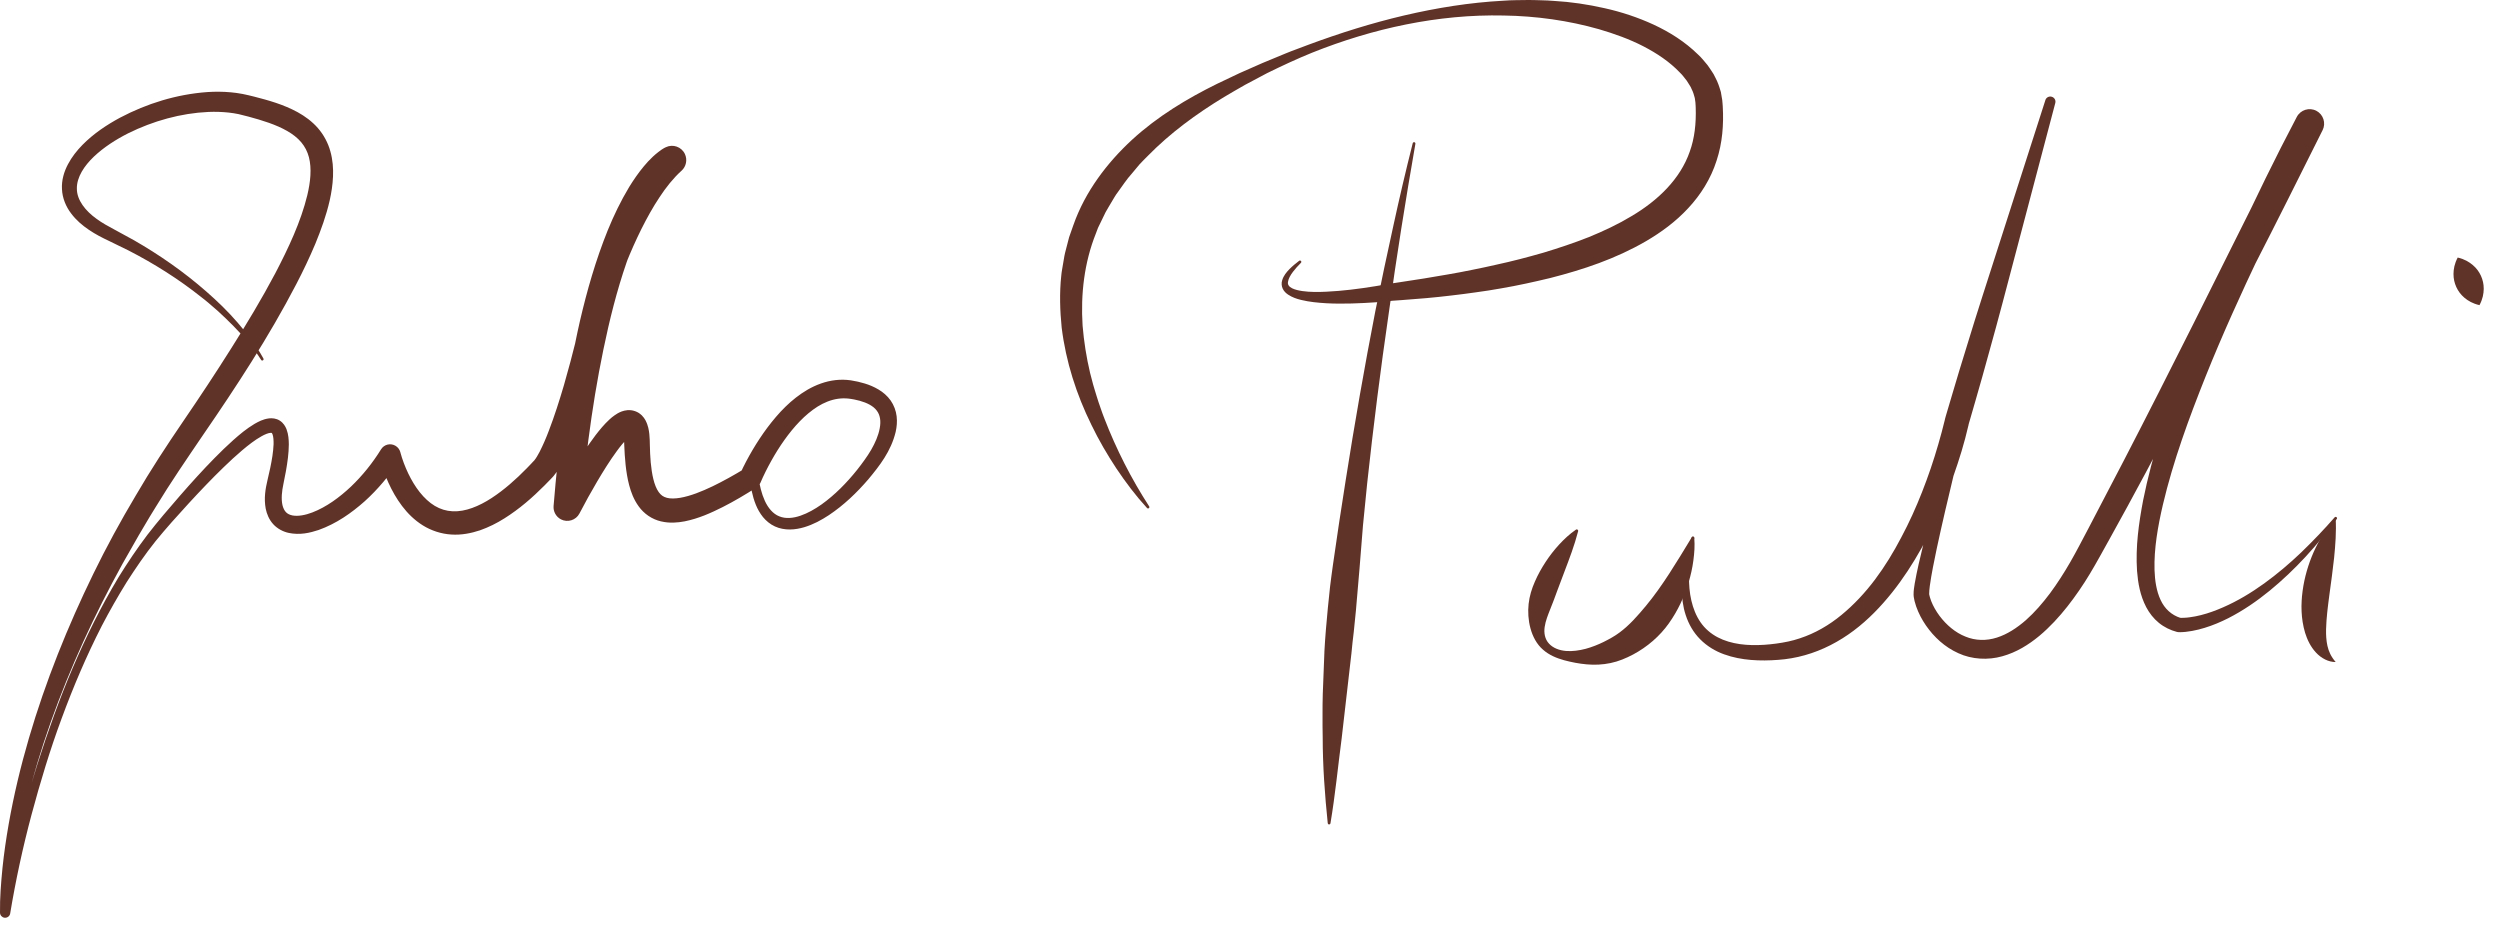 <?xml version="1.0" encoding="UTF-8" standalone="no"?> <svg xmlns="http://www.w3.org/2000/svg" xmlns:xlink="http://www.w3.org/1999/xlink" xmlns:serif="http://www.serif.com/" width="100%" height="100%" viewBox="0 0 63 24" xml:space="preserve" style="fill-rule:evenodd;clip-rule:evenodd;stroke-linejoin:round;stroke-miterlimit:2;"><path d="M6.579,9.067c-0.193,-0.307 -0.436,-0.586 -0.691,-0.846c-0.127,-0.131 -0.261,-0.256 -0.394,-0.38c-0.139,-0.119 -0.274,-0.242 -0.419,-0.352c-0.572,-0.455 -1.191,-0.846 -1.84,-1.179l-0.491,-0.24c-0.168,-0.079 -0.344,-0.169 -0.506,-0.28c-0.163,-0.11 -0.319,-0.242 -0.446,-0.412c-0.128,-0.167 -0.22,-0.382 -0.23,-0.609c-0.014,-0.227 0.053,-0.445 0.151,-0.63c0.098,-0.186 0.226,-0.346 0.365,-0.488c0.28,-0.284 0.606,-0.501 0.944,-0.684c0.681,-0.359 1.424,-0.59 2.203,-0.647c0.195,-0.013 0.393,-0.012 0.591,0.006c0.1,0.008 0.199,0.024 0.299,0.042c0.103,0.021 0.192,0.042 0.283,0.065c0.365,0.094 0.739,0.196 1.103,0.394c0.181,0.1 0.359,0.229 0.508,0.398c0.148,0.169 0.259,0.377 0.317,0.591c0.06,0.214 0.075,0.43 0.066,0.636c-0.009,0.206 -0.04,0.405 -0.083,0.597c-0.087,0.384 -0.219,0.744 -0.363,1.096c-0.147,0.349 -0.309,0.689 -0.482,1.021c-0.692,1.329 -1.505,2.571 -2.344,3.791c-0.412,0.607 -0.825,1.207 -1.204,1.833c-0.098,0.154 -0.19,0.312 -0.283,0.469c-0.093,0.158 -0.187,0.314 -0.275,0.474l-0.271,0.476l-0.26,0.482c-0.682,1.292 -1.269,2.636 -1.725,4.025c-0.227,0.695 -0.42,1.401 -0.569,2.116c-0.075,0.358 -0.139,0.717 -0.187,1.079c-0.049,0.359 -0.084,0.729 -0.086,1.082l-0.257,-0.017c0.154,-0.847 0.36,-1.674 0.581,-2.5c0.225,-0.825 0.484,-1.64 0.776,-2.444c0.291,-0.804 0.625,-1.593 1.009,-2.36c0.192,-0.383 0.399,-0.759 0.62,-1.128c0.226,-0.365 0.465,-0.723 0.726,-1.067c0.265,-0.343 0.543,-0.666 0.824,-0.989c0.281,-0.322 0.568,-0.64 0.87,-0.947c0.152,-0.154 0.306,-0.305 0.469,-0.45c0.164,-0.145 0.332,-0.287 0.534,-0.408c0.103,-0.058 0.21,-0.119 0.367,-0.14c0.077,-0.009 0.182,-0.002 0.273,0.057c0.091,0.058 0.14,0.144 0.168,0.214c0.054,0.145 0.056,0.266 0.059,0.385c-0.001,0.118 -0.01,0.231 -0.023,0.342c-0.027,0.221 -0.067,0.435 -0.112,0.647c-0.042,0.194 -0.06,0.387 -0.025,0.542c0.04,0.157 0.114,0.231 0.252,0.259c0.14,0.027 0.325,-0.008 0.499,-0.075c0.354,-0.136 0.685,-0.378 0.975,-0.652c0.291,-0.278 0.546,-0.596 0.758,-0.939c0.078,-0.126 0.242,-0.165 0.368,-0.087c0.06,0.037 0.101,0.095 0.118,0.158l0.003,0.012c0.021,0.079 0.052,0.176 0.085,0.263c0.034,0.089 0.071,0.177 0.112,0.263c0.082,0.17 0.178,0.331 0.29,0.472c0.112,0.14 0.239,0.261 0.379,0.344c0.139,0.083 0.29,0.129 0.449,0.136c0.32,0.016 0.666,-0.128 0.981,-0.333c0.316,-0.206 0.612,-0.468 0.889,-0.752c0.035,-0.035 0.069,-0.071 0.103,-0.107l0.051,-0.055l0.033,-0.034l0.008,-0.01c0.016,-0.02 0.04,-0.054 0.061,-0.09c0.023,-0.037 0.045,-0.075 0.066,-0.117c0.084,-0.166 0.163,-0.346 0.233,-0.533c0.143,-0.371 0.265,-0.758 0.38,-1.147c0.226,-0.781 0.417,-1.578 0.595,-2.377c0.002,-0.008 0.004,-0.016 0.007,-0.024c0.099,-0.323 0.208,-0.626 0.328,-0.934c0.12,-0.307 0.25,-0.609 0.395,-0.908c0.144,-0.298 0.303,-0.593 0.487,-0.879c0.185,-0.286 0.395,-0.564 0.666,-0.815l0.392,0.595c0.014,-0.007 0.009,-0.004 0.009,-0.004l-0.004,0.003c-0.004,0.002 -0.009,0.005 -0.016,0.01c-0.011,0.008 -0.025,0.018 -0.038,0.029c-0.027,0.022 -0.056,0.047 -0.084,0.074c-0.057,0.055 -0.114,0.116 -0.168,0.182c-0.109,0.132 -0.21,0.279 -0.305,0.433c-0.186,0.31 -0.347,0.645 -0.488,0.992c-0.279,0.695 -0.489,1.428 -0.661,2.172c-0.17,0.744 -0.309,1.499 -0.42,2.26c-0.111,0.76 -0.197,1.526 -0.267,2.295l-0.652,-0.188c0.308,-0.572 0.621,-1.121 1.022,-1.657c0.104,-0.134 0.21,-0.266 0.353,-0.398c0.037,-0.034 0.076,-0.067 0.124,-0.1c0.046,-0.033 0.1,-0.068 0.179,-0.098c0.018,-0.007 0.041,-0.014 0.066,-0.02c0.022,-0.006 0.049,-0.01 0.079,-0.013c0.055,-0.005 0.127,0.001 0.194,0.025c0.034,0.011 0.065,0.028 0.095,0.046c0.028,0.018 0.051,0.039 0.075,0.06c0.019,0.02 0.036,0.041 0.053,0.062c0.014,0.02 0.025,0.039 0.037,0.058c0.039,0.074 0.06,0.139 0.073,0.194c0.013,0.057 0.021,0.107 0.026,0.156c0.011,0.096 0.011,0.194 0.013,0.265c0.003,0.152 0.009,0.303 0.022,0.449c0.014,0.147 0.034,0.289 0.066,0.42c0.031,0.129 0.077,0.247 0.134,0.327c0.057,0.08 0.116,0.121 0.205,0.146c0.089,0.025 0.211,0.022 0.34,0c0.261,-0.046 0.541,-0.159 0.811,-0.288c0.272,-0.131 0.54,-0.282 0.805,-0.442l-0.11,0.129c0.098,-0.217 0.201,-0.408 0.316,-0.605c0.115,-0.194 0.239,-0.383 0.375,-0.565c0.273,-0.362 0.592,-0.709 1.013,-0.955c0.211,-0.12 0.45,-0.212 0.705,-0.24c0.126,-0.014 0.256,-0.012 0.382,0.006c0.123,0.019 0.234,0.044 0.352,0.08c0.116,0.035 0.233,0.084 0.346,0.151c0.113,0.067 0.222,0.158 0.306,0.277c0.083,0.118 0.135,0.26 0.151,0.397c0.017,0.138 0.003,0.27 -0.024,0.393c-0.117,0.489 -0.408,0.858 -0.69,1.197c-0.291,0.338 -0.615,0.65 -0.994,0.903c-0.189,0.124 -0.393,0.236 -0.622,0.304c-0.114,0.034 -0.235,0.056 -0.361,0.057c-0.125,0 -0.257,-0.021 -0.376,-0.077c-0.119,-0.054 -0.221,-0.139 -0.301,-0.236c-0.078,-0.097 -0.137,-0.203 -0.181,-0.312c-0.088,-0.218 -0.128,-0.443 -0.151,-0.665l0,-0.006c-0.002,-0.012 0,-0.025 0.004,-0.036c0.087,-0.27 0.195,-0.522 0.33,-0.767c0.132,-0.244 0.295,-0.475 0.496,-0.673c0.107,-0.098 0.212,-0.179 0.317,-0.265c0.106,-0.085 0.211,-0.172 0.324,-0.253c0.112,-0.081 0.236,-0.155 0.37,-0.198c0.134,-0.046 0.271,-0.068 0.408,-0.081c0.018,-0.002 0.035,0.011 0.037,0.03c0.002,0.018 -0.011,0.035 -0.029,0.037c-0.133,0.021 -0.264,0.049 -0.385,0.097c-0.122,0.047 -0.231,0.12 -0.335,0.203c-0.104,0.083 -0.203,0.174 -0.305,0.265c-0.1,0.091 -0.206,0.181 -0.296,0.271c-0.178,0.191 -0.323,0.415 -0.439,0.653c-0.118,0.236 -0.213,0.49 -0.282,0.739l0.003,-0.042c0.03,0.207 0.078,0.412 0.16,0.592c0.082,0.18 0.206,0.331 0.366,0.393c0.159,0.066 0.351,0.047 0.534,-0.017c0.184,-0.063 0.362,-0.165 0.53,-0.283c0.335,-0.24 0.632,-0.542 0.894,-0.869c0.128,-0.163 0.257,-0.336 0.356,-0.507c0.1,-0.174 0.182,-0.359 0.215,-0.538c0.017,-0.089 0.022,-0.175 0.009,-0.252c-0.012,-0.077 -0.04,-0.143 -0.084,-0.2c-0.085,-0.116 -0.248,-0.197 -0.429,-0.247c-0.046,-0.013 -0.093,-0.023 -0.141,-0.033c-0.047,-0.007 -0.1,-0.018 -0.142,-0.022c-0.088,-0.009 -0.177,-0.008 -0.265,0.005c-0.176,0.025 -0.348,0.095 -0.51,0.195c-0.322,0.203 -0.6,0.509 -0.838,0.842c-0.119,0.167 -0.229,0.343 -0.33,0.524c-0.1,0.179 -0.197,0.372 -0.273,0.551c-0.023,0.055 -0.062,0.099 -0.109,0.128l-0.001,0.001c-0.272,0.173 -0.549,0.339 -0.843,0.488c-0.294,0.147 -0.599,0.287 -0.959,0.36c-0.18,0.034 -0.381,0.052 -0.599,0c-0.108,-0.025 -0.218,-0.073 -0.315,-0.139c-0.097,-0.066 -0.18,-0.149 -0.243,-0.237c-0.129,-0.177 -0.194,-0.361 -0.241,-0.535c-0.046,-0.175 -0.072,-0.346 -0.09,-0.513c-0.018,-0.167 -0.027,-0.331 -0.034,-0.494c-0.002,-0.087 -0.004,-0.147 -0.012,-0.208c-0.005,-0.056 -0.025,-0.112 -0.023,-0.104c0.001,0.004 0.003,0.005 0.006,0.009c0.003,0.006 0.008,0.011 0.014,0.017c0.009,0.009 0.018,0.016 0.029,0.023c0.013,0.01 0.027,0.015 0.042,0.021c0.03,0.012 0.062,0.012 0.078,0.011c0.01,-0.001 0.018,-0.003 0.021,-0.003c0.005,-0.001 0.009,-0.003 0.009,-0.002c0.005,-0.002 -0.009,0.004 -0.026,0.018c-0.017,0.012 -0.038,0.03 -0.059,0.05c-0.087,0.083 -0.18,0.197 -0.266,0.315c-0.175,0.238 -0.337,0.499 -0.494,0.764c-0.156,0.264 -0.308,0.539 -0.448,0.809c-0.088,0.169 -0.297,0.235 -0.466,0.148c-0.128,-0.067 -0.197,-0.202 -0.186,-0.336c0.064,-0.78 0.144,-1.56 0.25,-2.337c0.107,-0.778 0.238,-1.555 0.414,-2.325c0.179,-0.77 0.398,-1.535 0.699,-2.282c0.152,-0.373 0.328,-0.74 0.542,-1.096c0.11,-0.177 0.228,-0.351 0.367,-0.518c0.069,-0.084 0.145,-0.166 0.229,-0.245c0.042,-0.039 0.086,-0.078 0.136,-0.116c0.024,-0.02 0.049,-0.039 0.078,-0.058c0.014,-0.009 0.03,-0.019 0.046,-0.029l0.027,-0.016c0.011,-0.006 0.016,-0.009 0.042,-0.021c0.179,-0.085 0.394,-0.009 0.479,0.171c0.069,0.147 0.031,0.317 -0.083,0.421l-0.004,0.003c-0.203,0.184 -0.389,0.417 -0.554,0.669c-0.167,0.251 -0.316,0.521 -0.455,0.798c-0.138,0.278 -0.265,0.564 -0.382,0.854c-0.117,0.288 -0.228,0.589 -0.32,0.877l0.006,-0.023c-0.19,0.807 -0.392,1.612 -0.633,2.412c-0.123,0.4 -0.254,0.798 -0.411,1.195c-0.077,0.198 -0.165,0.396 -0.27,0.596c-0.026,0.049 -0.055,0.1 -0.087,0.151c-0.033,0.052 -0.067,0.104 -0.116,0.163c-0.011,0.014 -0.032,0.035 -0.044,0.048c0.003,-0.004 -0.013,0.013 -0.02,0.021l-0.056,0.057c-0.037,0.039 -0.073,0.077 -0.112,0.115c-0.301,0.302 -0.628,0.588 -1.007,0.826c-0.188,0.119 -0.394,0.223 -0.616,0.301c-0.223,0.074 -0.468,0.123 -0.721,0.106c-0.253,-0.015 -0.507,-0.098 -0.718,-0.23c-0.213,-0.132 -0.385,-0.305 -0.525,-0.49c-0.14,-0.185 -0.251,-0.383 -0.343,-0.586c-0.046,-0.102 -0.087,-0.205 -0.123,-0.31c-0.037,-0.106 -0.068,-0.205 -0.097,-0.326l0.488,0.083c-0.245,0.375 -0.534,0.721 -0.868,1.023c-0.337,0.298 -0.712,0.562 -1.16,0.722c-0.224,0.074 -0.473,0.132 -0.754,0.073c-0.138,-0.03 -0.284,-0.104 -0.389,-0.22c-0.106,-0.116 -0.162,-0.258 -0.189,-0.389c-0.049,-0.264 -0.007,-0.504 0.045,-0.723c0.049,-0.204 0.094,-0.407 0.124,-0.608c0.015,-0.1 0.025,-0.2 0.029,-0.295c0.002,-0.093 -0.004,-0.189 -0.025,-0.245c-0.01,-0.028 -0.02,-0.037 -0.02,-0.037c0.002,-0.001 -0.006,-0.006 -0.034,-0.004c-0.055,0.003 -0.144,0.04 -0.225,0.086c-0.167,0.093 -0.331,0.222 -0.489,0.355c-0.158,0.134 -0.312,0.277 -0.463,0.423c-0.303,0.293 -0.595,0.6 -0.882,0.912c-0.287,0.313 -0.572,0.629 -0.836,0.954c-0.263,0.328 -0.5,0.677 -0.728,1.032c-0.222,0.359 -0.432,0.727 -0.627,1.102c-0.386,0.754 -0.718,1.535 -1.011,2.331c-0.295,0.796 -0.54,1.61 -0.76,2.429c-0.219,0.82 -0.399,1.653 -0.537,2.485l0,0.003c-0.012,0.07 -0.078,0.117 -0.149,0.106c-0.062,-0.011 -0.107,-0.064 -0.108,-0.126c-0.005,-0.384 0.026,-0.75 0.062,-1.123c0.038,-0.37 0.092,-0.739 0.156,-1.105c0.129,-0.733 0.302,-1.457 0.511,-2.171c0.418,-1.427 0.974,-2.812 1.627,-4.149c0.326,-0.669 0.683,-1.322 1.063,-1.961c0.374,-0.642 0.783,-1.267 1.2,-1.878c0.414,-0.606 0.819,-1.217 1.209,-1.837c0.391,-0.618 0.768,-1.244 1.107,-1.885c0.334,-0.64 0.646,-1.301 0.809,-1.972c0.079,-0.332 0.115,-0.671 0.041,-0.956c-0.037,-0.142 -0.102,-0.268 -0.194,-0.378c-0.093,-0.11 -0.215,-0.205 -0.356,-0.285c-0.281,-0.161 -0.622,-0.266 -0.969,-0.36c-0.087,-0.024 -0.177,-0.047 -0.254,-0.064c-0.081,-0.016 -0.164,-0.03 -0.248,-0.039c-0.168,-0.018 -0.34,-0.023 -0.513,-0.016c-0.693,0.031 -1.395,0.227 -2.025,0.54c-0.313,0.159 -0.611,0.351 -0.858,0.584c-0.243,0.231 -0.438,0.521 -0.431,0.81c-0.001,0.288 0.218,0.561 0.495,0.759c0.139,0.103 0.29,0.185 0.451,0.271l0.491,0.268c0.647,0.371 1.261,0.8 1.821,1.29c0.281,0.245 0.549,0.504 0.792,0.786c0.243,0.282 0.471,0.576 0.651,0.906c0.009,0.016 0.003,0.037 -0.013,0.046c-0.016,0.009 -0.036,0.004 -0.045,-0.011l-0.002,-0.003Z" style="fill:#603329;fill-rule:nonzero;"></path><path d="M28.905,12.802c-0.285,-0.31 -0.538,-0.647 -0.773,-0.998c-0.232,-0.352 -0.446,-0.718 -0.63,-1.101c-0.375,-0.761 -0.642,-1.587 -0.748,-2.449c-0.043,-0.432 -0.057,-0.87 -0.01,-1.308c0.009,-0.109 0.034,-0.217 0.05,-0.326c0.017,-0.108 0.035,-0.217 0.065,-0.323l0.083,-0.32c0.035,-0.105 0.074,-0.208 0.11,-0.312c0.295,-0.837 0.844,-1.56 1.478,-2.145c0.64,-0.587 1.381,-1.033 2.137,-1.406l0.57,-0.271l0.576,-0.254l0.582,-0.241c0.193,-0.081 0.393,-0.147 0.587,-0.224c0.786,-0.291 1.587,-0.543 2.405,-0.735c0.817,-0.191 1.652,-0.326 2.498,-0.371c0.212,-0.017 0.424,-0.014 0.637,-0.018c0.106,-0.001 0.212,0.005 0.319,0.007c0.106,0.003 0.213,0.007 0.319,0.016c0.427,0.024 0.853,0.088 1.274,0.183c0.422,0.094 0.837,0.23 1.238,0.415c0.4,0.186 0.785,0.426 1.12,0.754c0.087,0.078 0.161,0.175 0.238,0.266c0.036,0.048 0.069,0.101 0.104,0.152c0.016,0.026 0.034,0.051 0.05,0.078l0.043,0.085c0.061,0.11 0.102,0.236 0.139,0.363c0.012,0.066 0.024,0.133 0.034,0.199c0.008,0.063 0.009,0.113 0.014,0.171c0.025,0.445 -0.008,0.915 -0.157,1.362c-0.142,0.449 -0.4,0.86 -0.714,1.195c-0.314,0.34 -0.681,0.608 -1.062,0.831c-0.767,0.446 -1.59,0.719 -2.414,0.929c-0.414,0.1 -0.828,0.191 -1.244,0.262c-0.208,0.039 -0.417,0.069 -0.626,0.098c-0.208,0.032 -0.417,0.055 -0.626,0.081c-0.418,0.051 -0.836,0.086 -1.255,0.116l-0.157,0.011l-0.071,0.005l-0.076,0.008c-0.106,0.011 -0.211,0.021 -0.317,0.029c-0.21,0.015 -0.421,0.026 -0.633,0.032c-0.212,0.005 -0.424,0.006 -0.637,-0.006c-0.213,-0.013 -0.428,-0.032 -0.643,-0.085c-0.108,-0.027 -0.217,-0.063 -0.321,-0.132c-0.052,-0.035 -0.104,-0.081 -0.136,-0.149c-0.033,-0.067 -0.034,-0.146 -0.016,-0.207c0.036,-0.126 0.112,-0.211 0.187,-0.289c0.076,-0.077 0.159,-0.144 0.243,-0.208c0.015,-0.011 0.036,-0.008 0.048,0.007c0.01,0.014 0.008,0.033 -0.004,0.045c-0.073,0.073 -0.143,0.149 -0.203,0.229c-0.059,0.079 -0.111,0.168 -0.122,0.247c-0.032,0.15 0.18,0.209 0.368,0.236c0.193,0.027 0.398,0.025 0.6,0.015c0.204,-0.01 0.408,-0.027 0.612,-0.051c0.204,-0.024 0.407,-0.053 0.61,-0.086l0.304,-0.051l0.078,-0.015l0.084,-0.012l0.154,-0.023c0.41,-0.059 0.818,-0.127 1.224,-0.198c0.203,-0.037 0.407,-0.071 0.608,-0.115c0.202,-0.04 0.404,-0.083 0.604,-0.129c0.401,-0.086 0.797,-0.191 1.189,-0.303c0.39,-0.118 0.775,-0.246 1.148,-0.394c0.372,-0.152 0.733,-0.322 1.068,-0.524c0.672,-0.396 1.233,-0.939 1.472,-1.627c0.124,-0.342 0.163,-0.717 0.151,-1.102c-0.003,-0.047 -0.003,-0.101 -0.008,-0.141c-0.006,-0.036 -0.011,-0.073 -0.015,-0.109c-0.021,-0.073 -0.039,-0.148 -0.078,-0.221l-0.025,-0.056c-0.01,-0.019 -0.023,-0.036 -0.033,-0.054c-0.024,-0.036 -0.044,-0.073 -0.069,-0.109c-0.056,-0.068 -0.105,-0.141 -0.173,-0.204c-0.251,-0.265 -0.576,-0.484 -0.924,-0.663c-0.348,-0.179 -0.725,-0.314 -1.11,-0.427c-0.772,-0.22 -1.586,-0.334 -2.405,-0.346c-1.643,-0.037 -3.296,0.323 -4.83,0.938c-0.384,0.156 -0.759,0.331 -1.131,0.514l-0.548,0.291c-0.18,0.1 -0.358,0.207 -0.536,0.311c-0.703,0.426 -1.362,0.911 -1.922,1.483c-0.069,0.072 -0.143,0.14 -0.209,0.214l-0.191,0.229c-0.134,0.147 -0.24,0.314 -0.357,0.473c-0.061,0.078 -0.106,0.165 -0.158,0.249c-0.049,0.085 -0.102,0.168 -0.149,0.254l-0.128,0.264c-0.021,0.044 -0.044,0.088 -0.064,0.132l-0.052,0.138c-0.292,0.728 -0.387,1.527 -0.336,2.323c0.033,0.398 0.095,0.796 0.188,1.19l0.077,0.294c0.026,0.098 0.06,0.194 0.088,0.292c0.028,0.098 0.063,0.194 0.096,0.29c0.033,0.097 0.067,0.194 0.105,0.288c0.295,0.763 0.672,1.505 1.123,2.201l0.001,0.001c0.01,0.016 0.006,0.037 -0.01,0.048c-0.014,0.009 -0.033,0.006 -0.044,-0.006" style="fill:#603329;fill-rule:nonzero;"></path><path d="M35.668,3.623c-0.247,1.419 -0.475,2.841 -0.671,4.267c-0.208,1.424 -0.388,2.851 -0.543,4.28l-0.107,1.072l-0.086,1.074l-0.092,1.073l-0.054,0.535c-0.021,0.178 -0.043,0.356 -0.058,0.535l-0.246,2.14c-0.094,0.714 -0.162,1.429 -0.283,2.147l-0.001,0.002c-0.003,0.018 -0.021,0.031 -0.039,0.028c-0.016,-0.003 -0.027,-0.016 -0.029,-0.031c-0.074,-0.721 -0.127,-1.447 -0.127,-2.171c-0.003,-0.181 -0.006,-0.362 -0.004,-0.544c0,-0.181 0,-0.362 0.006,-0.543l0.042,-1.085c0.019,-0.361 0.052,-0.721 0.086,-1.082l0.056,-0.539c0.02,-0.18 0.048,-0.359 0.071,-0.538l0.157,-1.073l0.166,-1.071c0.224,-1.428 0.473,-2.85 0.748,-4.266c0.143,-0.708 0.291,-1.414 0.447,-2.118c0.153,-0.705 0.317,-1.407 0.494,-2.107c0.005,-0.018 0.024,-0.029 0.042,-0.024c0.017,0.004 0.028,0.022 0.025,0.039" style="fill:#603329;fill-rule:nonzero;"></path><path d="M42.695,13.564c-0.055,0.205 -0.091,0.418 -0.113,0.629c-0.02,0.212 -0.027,0.424 -0.008,0.632c0.036,0.414 0.178,0.82 0.473,1.072c0.291,0.255 0.696,0.35 1.101,0.359c0.203,0.005 0.409,-0.01 0.615,-0.038c0.207,-0.028 0.4,-0.067 0.592,-0.132c0.382,-0.125 0.736,-0.33 1.05,-0.589c0.314,-0.258 0.596,-0.561 0.845,-0.892c0.249,-0.332 0.467,-0.69 0.661,-1.061c0.198,-0.37 0.372,-0.755 0.526,-1.148c0.155,-0.393 0.291,-0.794 0.408,-1.2c0.058,-0.203 0.115,-0.407 0.163,-0.609l0.008,-0.038l0.008,-0.028l0.003,-0.01l0.005,-0.019l0.023,-0.078l0.046,-0.155l0.092,-0.311c0.12,-0.415 0.249,-0.828 0.376,-1.241c0.126,-0.414 0.255,-0.827 0.387,-1.238l1.586,-4.941l0.001,-0.005c0.022,-0.069 0.096,-0.106 0.164,-0.084c0.068,0.021 0.106,0.093 0.085,0.161c-0.743,2.474 -1.437,4.964 -2.084,7.465c-0.163,0.624 -0.317,1.251 -0.469,1.879c-0.151,0.627 -0.299,1.255 -0.434,1.884c-0.065,0.314 -0.132,0.631 -0.174,0.939c-0.005,0.037 -0.01,0.076 -0.012,0.111c-0.004,0.035 -0.005,0.073 -0.004,0.091c0.001,0.003 0.001,0.005 0.001,0.009l0.005,0.023c0.003,0.015 0.008,0.031 0.012,0.047c0.009,0.032 0.019,0.064 0.032,0.097c0.051,0.13 0.124,0.257 0.21,0.373c0.173,0.231 0.4,0.424 0.654,0.524c0.253,0.105 0.529,0.109 0.79,0.026c0.263,-0.083 0.51,-0.245 0.734,-0.441c0.223,-0.198 0.424,-0.431 0.609,-0.678c0.184,-0.249 0.352,-0.512 0.509,-0.784c0.156,-0.27 0.303,-0.559 0.454,-0.843c0.6,-1.141 1.194,-2.287 1.778,-3.438c0.585,-1.151 1.164,-2.305 1.738,-3.461l1.732,-3.465l0.649,0.337c-0.542,1 -1.059,2.027 -1.551,3.059c-0.491,1.034 -0.966,2.075 -1.39,3.134c-0.423,1.059 -0.817,2.133 -1.076,3.23c-0.127,0.547 -0.226,1.105 -0.211,1.646c0.009,0.268 0.049,0.534 0.153,0.755c0.102,0.221 0.275,0.383 0.509,0.455l-0.032,-0.006c0.007,0.001 0.036,0.002 0.055,0.002c0.022,0 0.044,0 0.067,-0.002c0.046,-0.002 0.092,-0.006 0.139,-0.013c0.094,-0.012 0.188,-0.031 0.282,-0.055c0.188,-0.047 0.373,-0.116 0.554,-0.195c0.363,-0.158 0.709,-0.366 1.036,-0.602c0.327,-0.237 0.638,-0.499 0.931,-0.78c0.293,-0.283 0.576,-0.577 0.845,-0.886c0.012,-0.014 0.034,-0.016 0.048,-0.003c0.014,0.011 0.016,0.032 0.005,0.046c-0.247,0.328 -0.506,0.649 -0.787,0.952c-0.28,0.303 -0.58,0.589 -0.902,0.853c-0.322,0.263 -0.669,0.502 -1.047,0.695c-0.189,0.095 -0.386,0.179 -0.593,0.242c-0.103,0.032 -0.208,0.058 -0.317,0.078c-0.055,0.01 -0.11,0.018 -0.166,0.024c-0.029,0.003 -0.057,0.005 -0.087,0.006c-0.032,0.001 -0.054,0.003 -0.099,0c-0.007,0 -0.015,-0.002 -0.022,-0.004l-0.01,-0.002c-0.16,-0.042 -0.319,-0.118 -0.453,-0.228c-0.134,-0.109 -0.241,-0.248 -0.318,-0.394c-0.155,-0.296 -0.208,-0.611 -0.232,-0.915c-0.04,-0.61 0.044,-1.199 0.153,-1.776c0.115,-0.576 0.268,-1.14 0.438,-1.697c0.171,-0.556 0.359,-1.106 0.563,-1.648c0.409,-1.085 0.858,-2.153 1.34,-3.204c0.485,-1.051 0.99,-2.086 1.532,-3.115c0.094,-0.179 0.315,-0.248 0.494,-0.154c0.176,0.093 0.245,0.31 0.157,0.487l-0.002,0.003c-0.578,1.158 -1.155,2.314 -1.746,3.464c-0.593,1.149 -1.19,2.296 -1.793,3.44c-0.605,1.143 -1.21,2.286 -1.84,3.418c-0.159,0.283 -0.31,0.566 -0.483,0.853c-0.171,0.285 -0.36,0.561 -0.568,0.826c-0.209,0.264 -0.439,0.517 -0.706,0.74c-0.267,0.221 -0.576,0.416 -0.936,0.515c-0.357,0.101 -0.766,0.08 -1.106,-0.078c-0.342,-0.153 -0.615,-0.408 -0.817,-0.7c-0.101,-0.147 -0.185,-0.305 -0.246,-0.479c-0.015,-0.043 -0.028,-0.088 -0.04,-0.134c-0.005,-0.023 -0.01,-0.046 -0.014,-0.071l-0.007,-0.036l-0.004,-0.052c-0.001,-0.063 0.004,-0.105 0.009,-0.151c0.006,-0.044 0.012,-0.086 0.019,-0.128c0.058,-0.331 0.134,-0.644 0.211,-0.961c0.311,-1.26 0.668,-2.501 1.012,-3.748l1.043,-3.734l1.026,-3.739l0.25,0.073l-1.324,5.017c-0.11,0.418 -0.225,0.835 -0.341,1.252c-0.115,0.416 -0.229,0.833 -0.351,1.248l-0.09,0.311l-0.045,0.156l-0.023,0.078l-0.005,0.019l-0.003,0.01c-0.003,0.013 0.006,-0.022 0.002,-0.008l-0.009,0.041c-0.051,0.219 -0.107,0.432 -0.171,0.644c-0.128,0.423 -0.275,0.84 -0.442,1.249c-0.168,0.409 -0.356,0.811 -0.571,1.201c-0.217,0.388 -0.461,0.765 -0.742,1.117c-0.281,0.351 -0.597,0.681 -0.964,0.956c-0.366,0.275 -0.783,0.494 -1.229,0.619c-0.221,0.063 -0.455,0.103 -0.678,0.118c-0.224,0.017 -0.451,0.021 -0.679,0.002c-0.228,-0.019 -0.458,-0.061 -0.68,-0.142c-0.222,-0.079 -0.433,-0.207 -0.602,-0.378c-0.171,-0.171 -0.291,-0.384 -0.363,-0.604c-0.074,-0.221 -0.1,-0.449 -0.101,-0.673c0,-0.449 0.096,-0.882 0.25,-1.293c0.006,-0.017 0.026,-0.026 0.043,-0.02c0.017,0.007 0.026,0.024 0.021,0.041l0,0.002Z" style="fill:#603329;fill-rule:nonzero;"></path><path d="M61.934,6.49c0.174,0.041 0.287,0.111 0.38,0.189c0.093,0.078 0.158,0.169 0.205,0.269c0.045,0.1 0.072,0.209 0.071,0.33c-0.002,0.122 -0.023,0.253 -0.107,0.412c-0.175,-0.041 -0.288,-0.11 -0.381,-0.188c-0.093,-0.079 -0.158,-0.17 -0.204,-0.27c-0.045,-0.1 -0.071,-0.209 -0.07,-0.331c0.002,-0.122 0.023,-0.252 0.106,-0.411" style="fill:#603329;fill-rule:nonzero;"></path><path d="M39.769,13.387c-0.095,0.366 -0.223,0.696 -0.346,1.021l-0.18,0.478c-0.056,0.158 -0.115,0.311 -0.175,0.461c-0.059,0.149 -0.12,0.298 -0.142,0.451c-0.023,0.151 0.004,0.309 0.108,0.42c0.102,0.113 0.262,0.172 0.426,0.186c0.165,0.014 0.338,-0.012 0.499,-0.054c0.161,-0.044 0.311,-0.104 0.452,-0.173c0.141,-0.071 0.277,-0.144 0.402,-0.238c0.25,-0.185 0.457,-0.423 0.664,-0.671c0.416,-0.501 0.769,-1.093 1.152,-1.723l0.001,-0.001c0.01,-0.016 0.032,-0.022 0.049,-0.012c0.01,0.007 0.016,0.017 0.017,0.028c0.016,0.191 0.002,0.378 -0.023,0.564c-0.024,0.187 -0.066,0.371 -0.12,0.552c-0.108,0.362 -0.271,0.714 -0.499,1.034c-0.227,0.32 -0.54,0.591 -0.899,0.783c-0.18,0.095 -0.37,0.175 -0.569,0.216c-0.2,0.042 -0.403,0.051 -0.599,0.033c-0.196,-0.017 -0.384,-0.054 -0.571,-0.104c-0.186,-0.052 -0.375,-0.127 -0.532,-0.266c-0.159,-0.136 -0.263,-0.337 -0.317,-0.54c-0.055,-0.204 -0.067,-0.415 -0.046,-0.613c0.022,-0.199 0.08,-0.386 0.157,-0.56c0.076,-0.176 0.168,-0.34 0.27,-0.496c0.103,-0.157 0.217,-0.304 0.343,-0.441c0.127,-0.137 0.263,-0.266 0.423,-0.375c0.016,-0.011 0.039,-0.007 0.05,0.01c0.006,0.009 0.008,0.019 0.005,0.029l0,0.001Z" style="fill:#603329;fill-rule:nonzero;"></path><path d="M58.859,13.059c0.019,0.352 -0.008,0.676 -0.039,0.994c-0.034,0.317 -0.077,0.625 -0.118,0.926c-0.04,0.301 -0.078,0.595 -0.085,0.879c-0.003,0.142 0.004,0.28 0.034,0.416c0.03,0.137 0.09,0.273 0.208,0.409c-0.18,0.003 -0.364,-0.095 -0.497,-0.239c-0.133,-0.143 -0.22,-0.322 -0.274,-0.499c-0.106,-0.357 -0.108,-0.717 -0.062,-1.057c0.046,-0.34 0.142,-0.666 0.277,-0.974c0.139,-0.307 0.308,-0.602 0.556,-0.855" style="fill:#603329;fill-rule:nonzero;"></path></svg> 